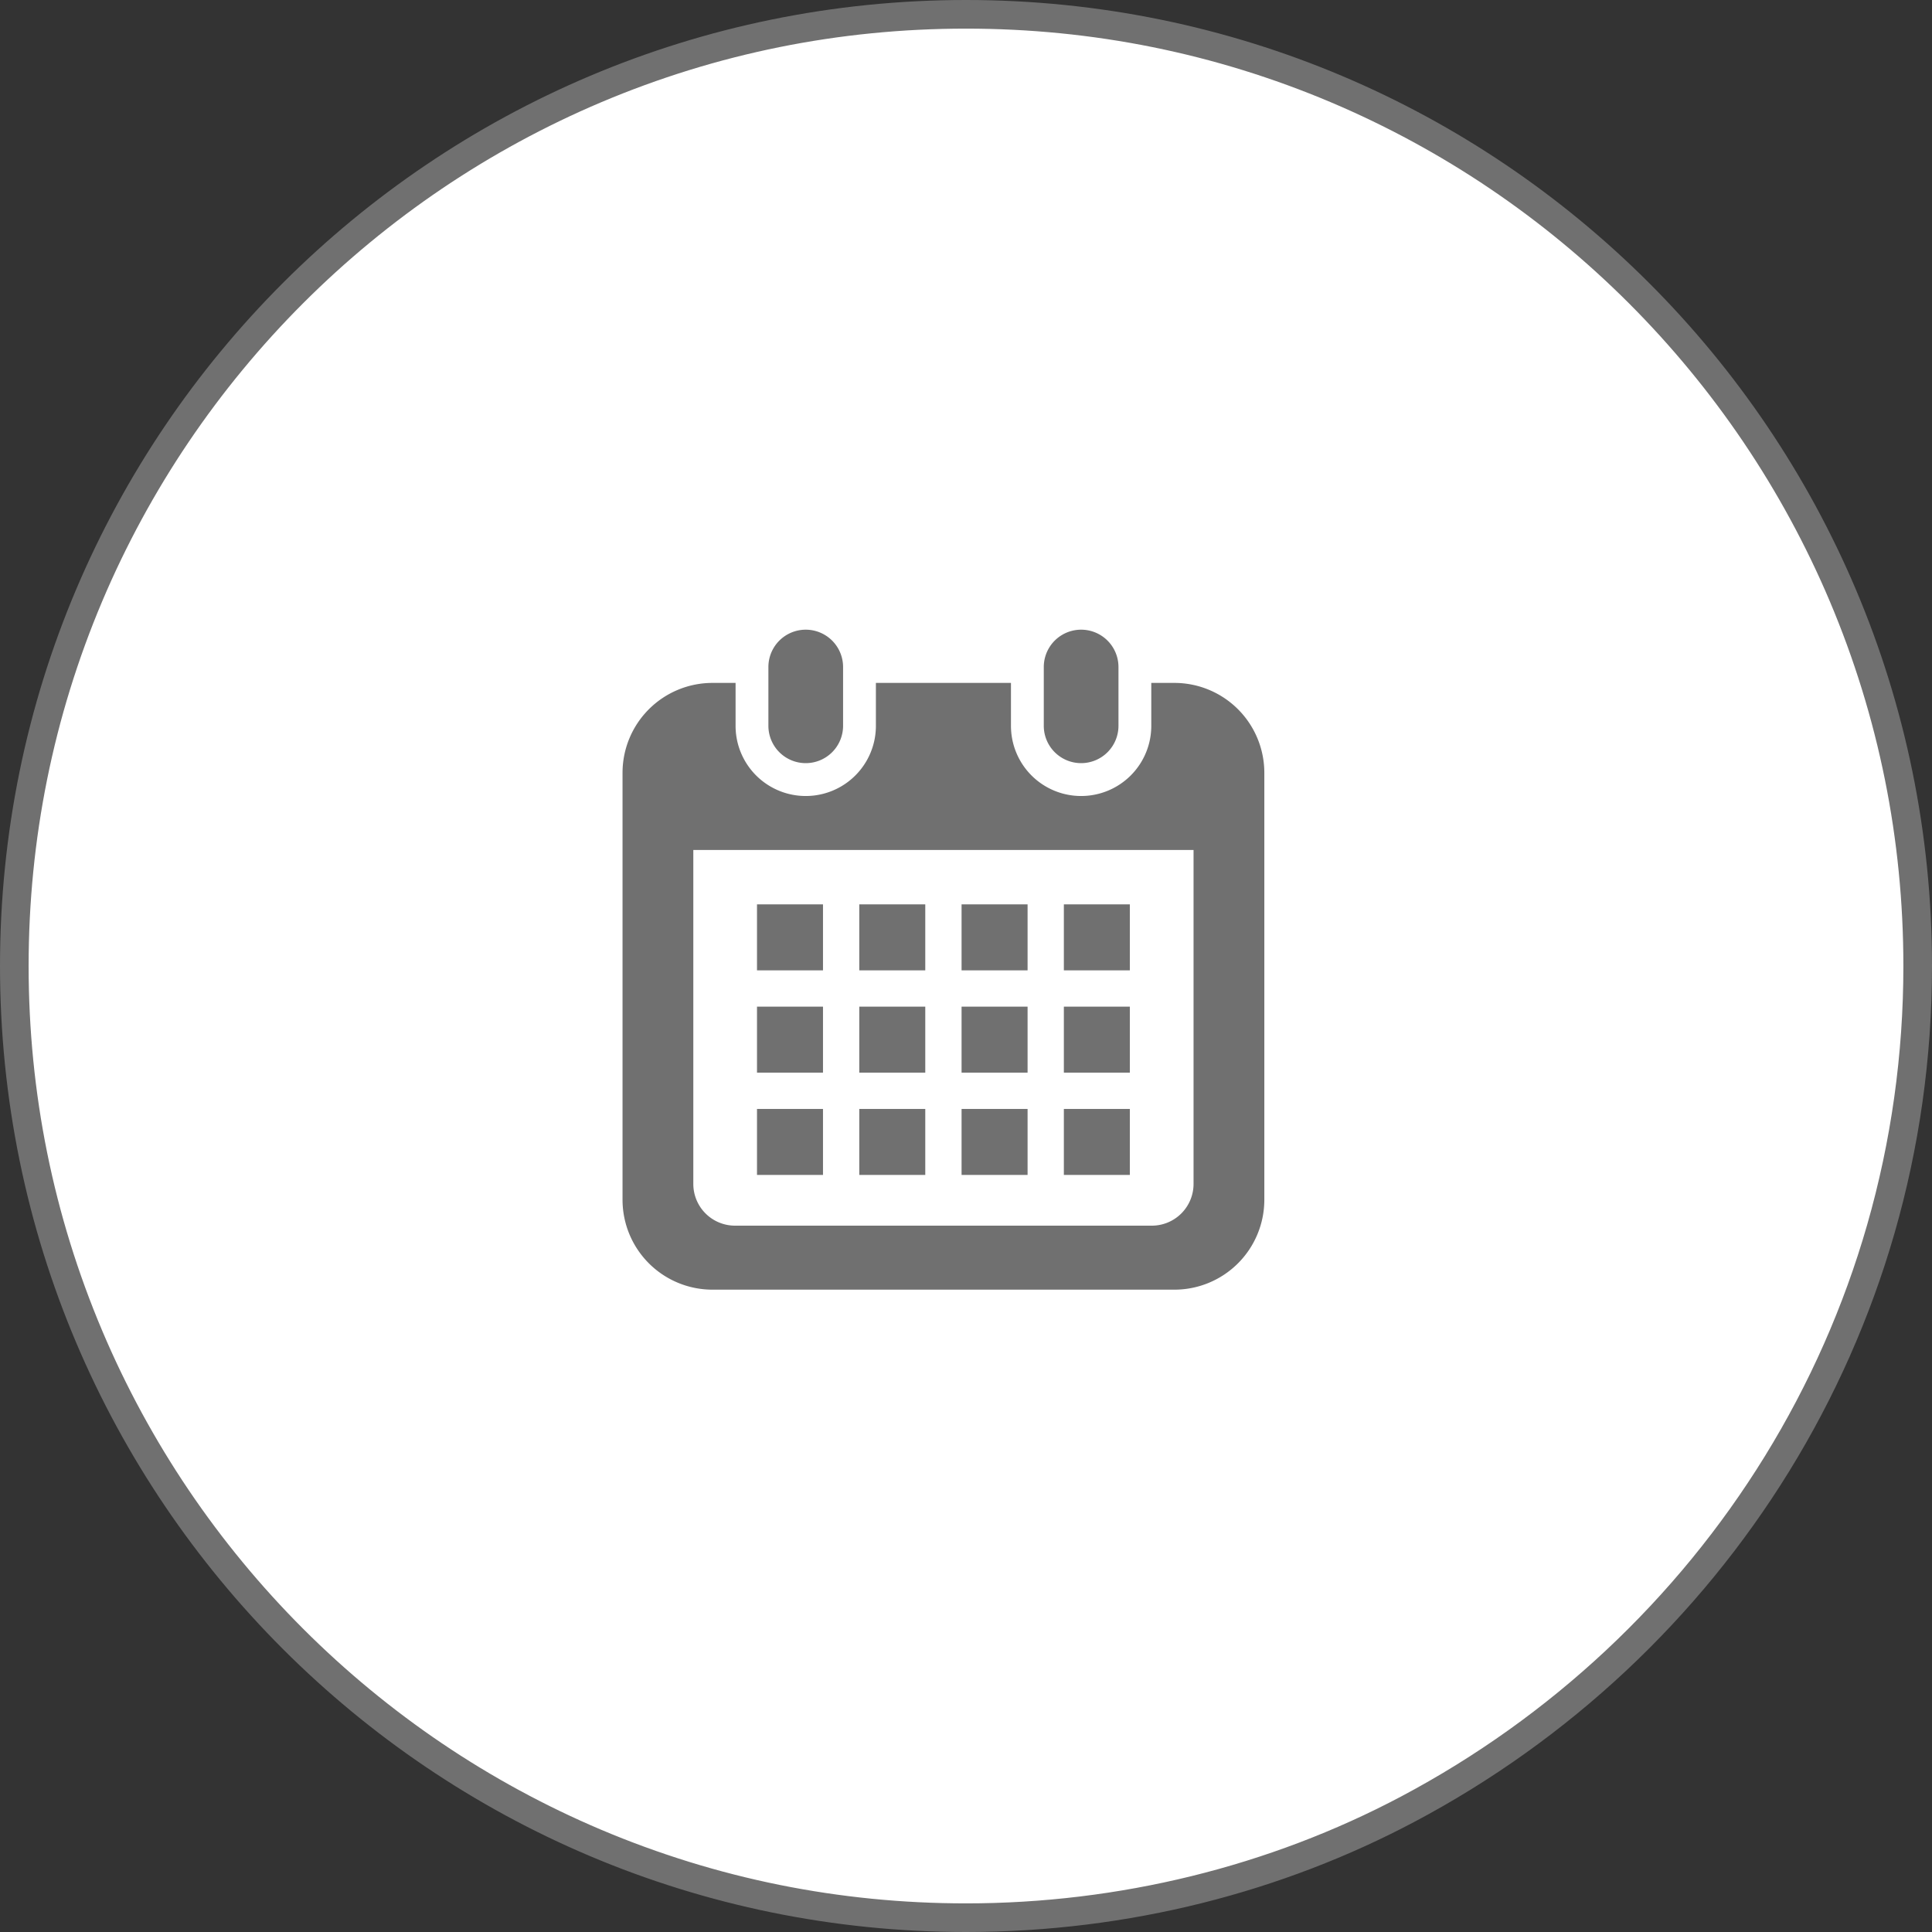 <?xml version="1.0" encoding="UTF-8"?> <svg xmlns="http://www.w3.org/2000/svg" width="135" height="135" viewBox="0 0 135 135"><rect x="0" y="0" width="135" height="135" fill="#333333" stroke="none"/><g id="グループ_2584" data-name="グループ 2584" transform="translate(-160.5 -1188)"><g id="パス_11657" data-name="パス 11657" transform="translate(160.5 1188)" fill="#fff"><path d="M 67.5 134 C 58.522 134 49.813 132.242 41.616 128.775 C 37.675 127.108 33.875 125.045 30.32 122.643 C 26.798 120.264 23.487 117.532 20.477 114.523 C 17.468 111.513 14.736 108.202 12.357 104.68 C 9.955 101.125 7.892 97.325 6.225 93.385 C 2.758 85.187 1 76.478 1 67.5 C 1 58.522 2.758 49.813 6.225 41.616 C 7.892 37.675 9.955 33.875 12.357 30.32 C 14.736 26.798 17.468 23.487 20.477 20.477 C 23.487 17.468 26.798 14.736 30.32 12.357 C 33.875 9.955 37.675 7.892 41.616 6.225 C 49.813 2.758 58.522 1 67.5 1 C 76.478 1 85.187 2.758 93.385 6.225 C 97.325 7.892 101.125 9.955 104.68 12.357 C 108.202 14.736 111.513 17.468 114.523 20.477 C 117.532 23.487 120.264 26.798 122.643 30.32 C 125.045 33.875 127.108 37.675 128.775 41.616 C 132.242 49.813 134 58.522 134 67.5 C 134 73.748 133.134 79.929 131.427 85.871 C 129.771 91.635 127.33 97.156 124.172 102.28 C 117.909 112.441 108.99 120.785 98.38 126.411 C 89.018 131.376 78.34 134 67.5 134 Z" stroke="none"></path><path d="M 67.5 2 C 58.657 2 50.079 3.732 42.005 7.146 C 38.124 8.788 34.381 10.82 30.88 13.185 C 27.411 15.529 24.149 18.22 21.185 21.185 C 18.22 24.149 15.529 27.411 13.185 30.88 C 10.82 34.381 8.788 38.124 7.146 42.005 C 3.732 50.079 2 58.657 2 67.5 C 2 76.343 3.732 84.921 7.146 92.995 C 8.788 96.876 10.82 100.619 13.185 104.12 C 15.529 107.589 18.22 110.851 21.185 113.815 C 24.149 116.78 27.411 119.471 30.88 121.815 C 34.381 124.18 38.124 126.212 42.005 127.854 C 50.079 131.268 58.657 133 67.5 133 C 78.177 133 88.693 130.416 97.911 125.528 C 108.365 119.985 117.151 111.765 123.32 101.756 C 126.431 96.709 128.835 91.272 130.466 85.595 C 132.147 79.743 133 73.655 133 67.5 C 133 58.657 131.268 50.079 127.854 42.005 C 126.212 38.124 124.18 34.381 121.815 30.88 C 119.471 27.411 116.78 24.149 113.815 21.185 C 110.851 18.22 107.589 15.529 104.12 13.185 C 100.619 10.82 96.876 8.788 92.995 7.146 C 84.921 3.732 76.343 2 67.5 2 M 67.5 0 C 104.779 0 135 30.221 135 67.5 C 135 93.372 120.445 115.844 98.848 127.295 C 89.654 132.17 78.908 135 67.5 135 C 30.221 135 0 104.779 0 67.5 C 0 30.221 30.221 0 67.5 0 Z" stroke="none" fill="#707070"></path></g><g id="カレンダーのフリーアイコン2" transform="translate(196.927 1232)"><path id="パス_12103" data-name="パス 12103" d="M122.83,9.325a2.609,2.609,0,0,0,2.609-2.61V2.609a2.609,2.609,0,0,0-5.219,0V6.716A2.61,2.61,0,0,0,122.83,9.325Z" transform="translate(-102.955 0)" fill="#707070"></path><path id="パス_12104" data-name="パス 12104" d="M336.453,9.325a2.609,2.609,0,0,0,2.609-2.61V2.609a2.609,2.609,0,0,0-5.219,0V6.716A2.61,2.61,0,0,0,336.453,9.325Z" transform="translate(-297.335 0)" fill="#707070"></path><path id="パス_12105" data-name="パス 12105" d="M45.634,41.287H44.02v3a4.9,4.9,0,1,1-9.805,0v-3H24.777v3a4.9,4.9,0,1,1-9.805,0v-3H13.357a6.284,6.284,0,0,0-6.284,6.284V77.4a6.284,6.284,0,0,0,6.284,6.284H45.634A6.284,6.284,0,0,0,51.919,77.4V47.571A6.284,6.284,0,0,0,45.634,41.287ZM46.973,76.3a2.915,2.915,0,0,1-2.912,2.912H14.931A2.915,2.915,0,0,1,12.019,76.3V52.96H46.973V76.3Z" transform="translate(0 -37.568)" fill="#707070"></path><rect id="長方形_2148" data-name="長方形 2148" width="4.611" height="4.611" transform="translate(23.616 33.488)" fill="#707070"></rect><rect id="長方形_2149" data-name="長方形 2149" width="4.611" height="4.611" transform="translate(23.616 26.34)" fill="#707070"></rect><rect id="長方形_2150" data-name="長方形 2150" width="4.611" height="4.611" transform="translate(16.469 33.488)" fill="#707070"></rect><rect id="長方形_2151" data-name="長方形 2151" width="4.611" height="4.611" transform="translate(16.469 26.34)" fill="#707070"></rect><rect id="長方形_2152" data-name="長方形 2152" width="4.611" height="4.611" transform="translate(37.911 19.193)" fill="#707070"></rect><rect id="長方形_2153" data-name="長方形 2153" width="4.612" height="4.611" transform="translate(30.764 19.193)" fill="#707070"></rect><rect id="長方形_2154" data-name="長方形 2154" width="4.612" height="4.611" transform="translate(30.764 26.34)" fill="#707070"></rect><rect id="長方形_2155" data-name="長方形 2155" width="4.611" height="4.611" transform="translate(37.911 33.488)" fill="#707070"></rect><rect id="長方形_2156" data-name="長方形 2156" width="4.611" height="4.611" transform="translate(37.911 26.34)" fill="#707070"></rect><rect id="長方形_2157" data-name="長方形 2157" width="4.612" height="4.611" transform="translate(30.764 33.488)" fill="#707070"></rect><rect id="長方形_2158" data-name="長方形 2158" width="4.611" height="4.611" transform="translate(23.616 19.193)" fill="#707070"></rect><rect id="長方形_2159" data-name="長方形 2159" width="4.611" height="4.611" transform="translate(16.469 19.193)" fill="#707070"></rect></g></g></svg> 